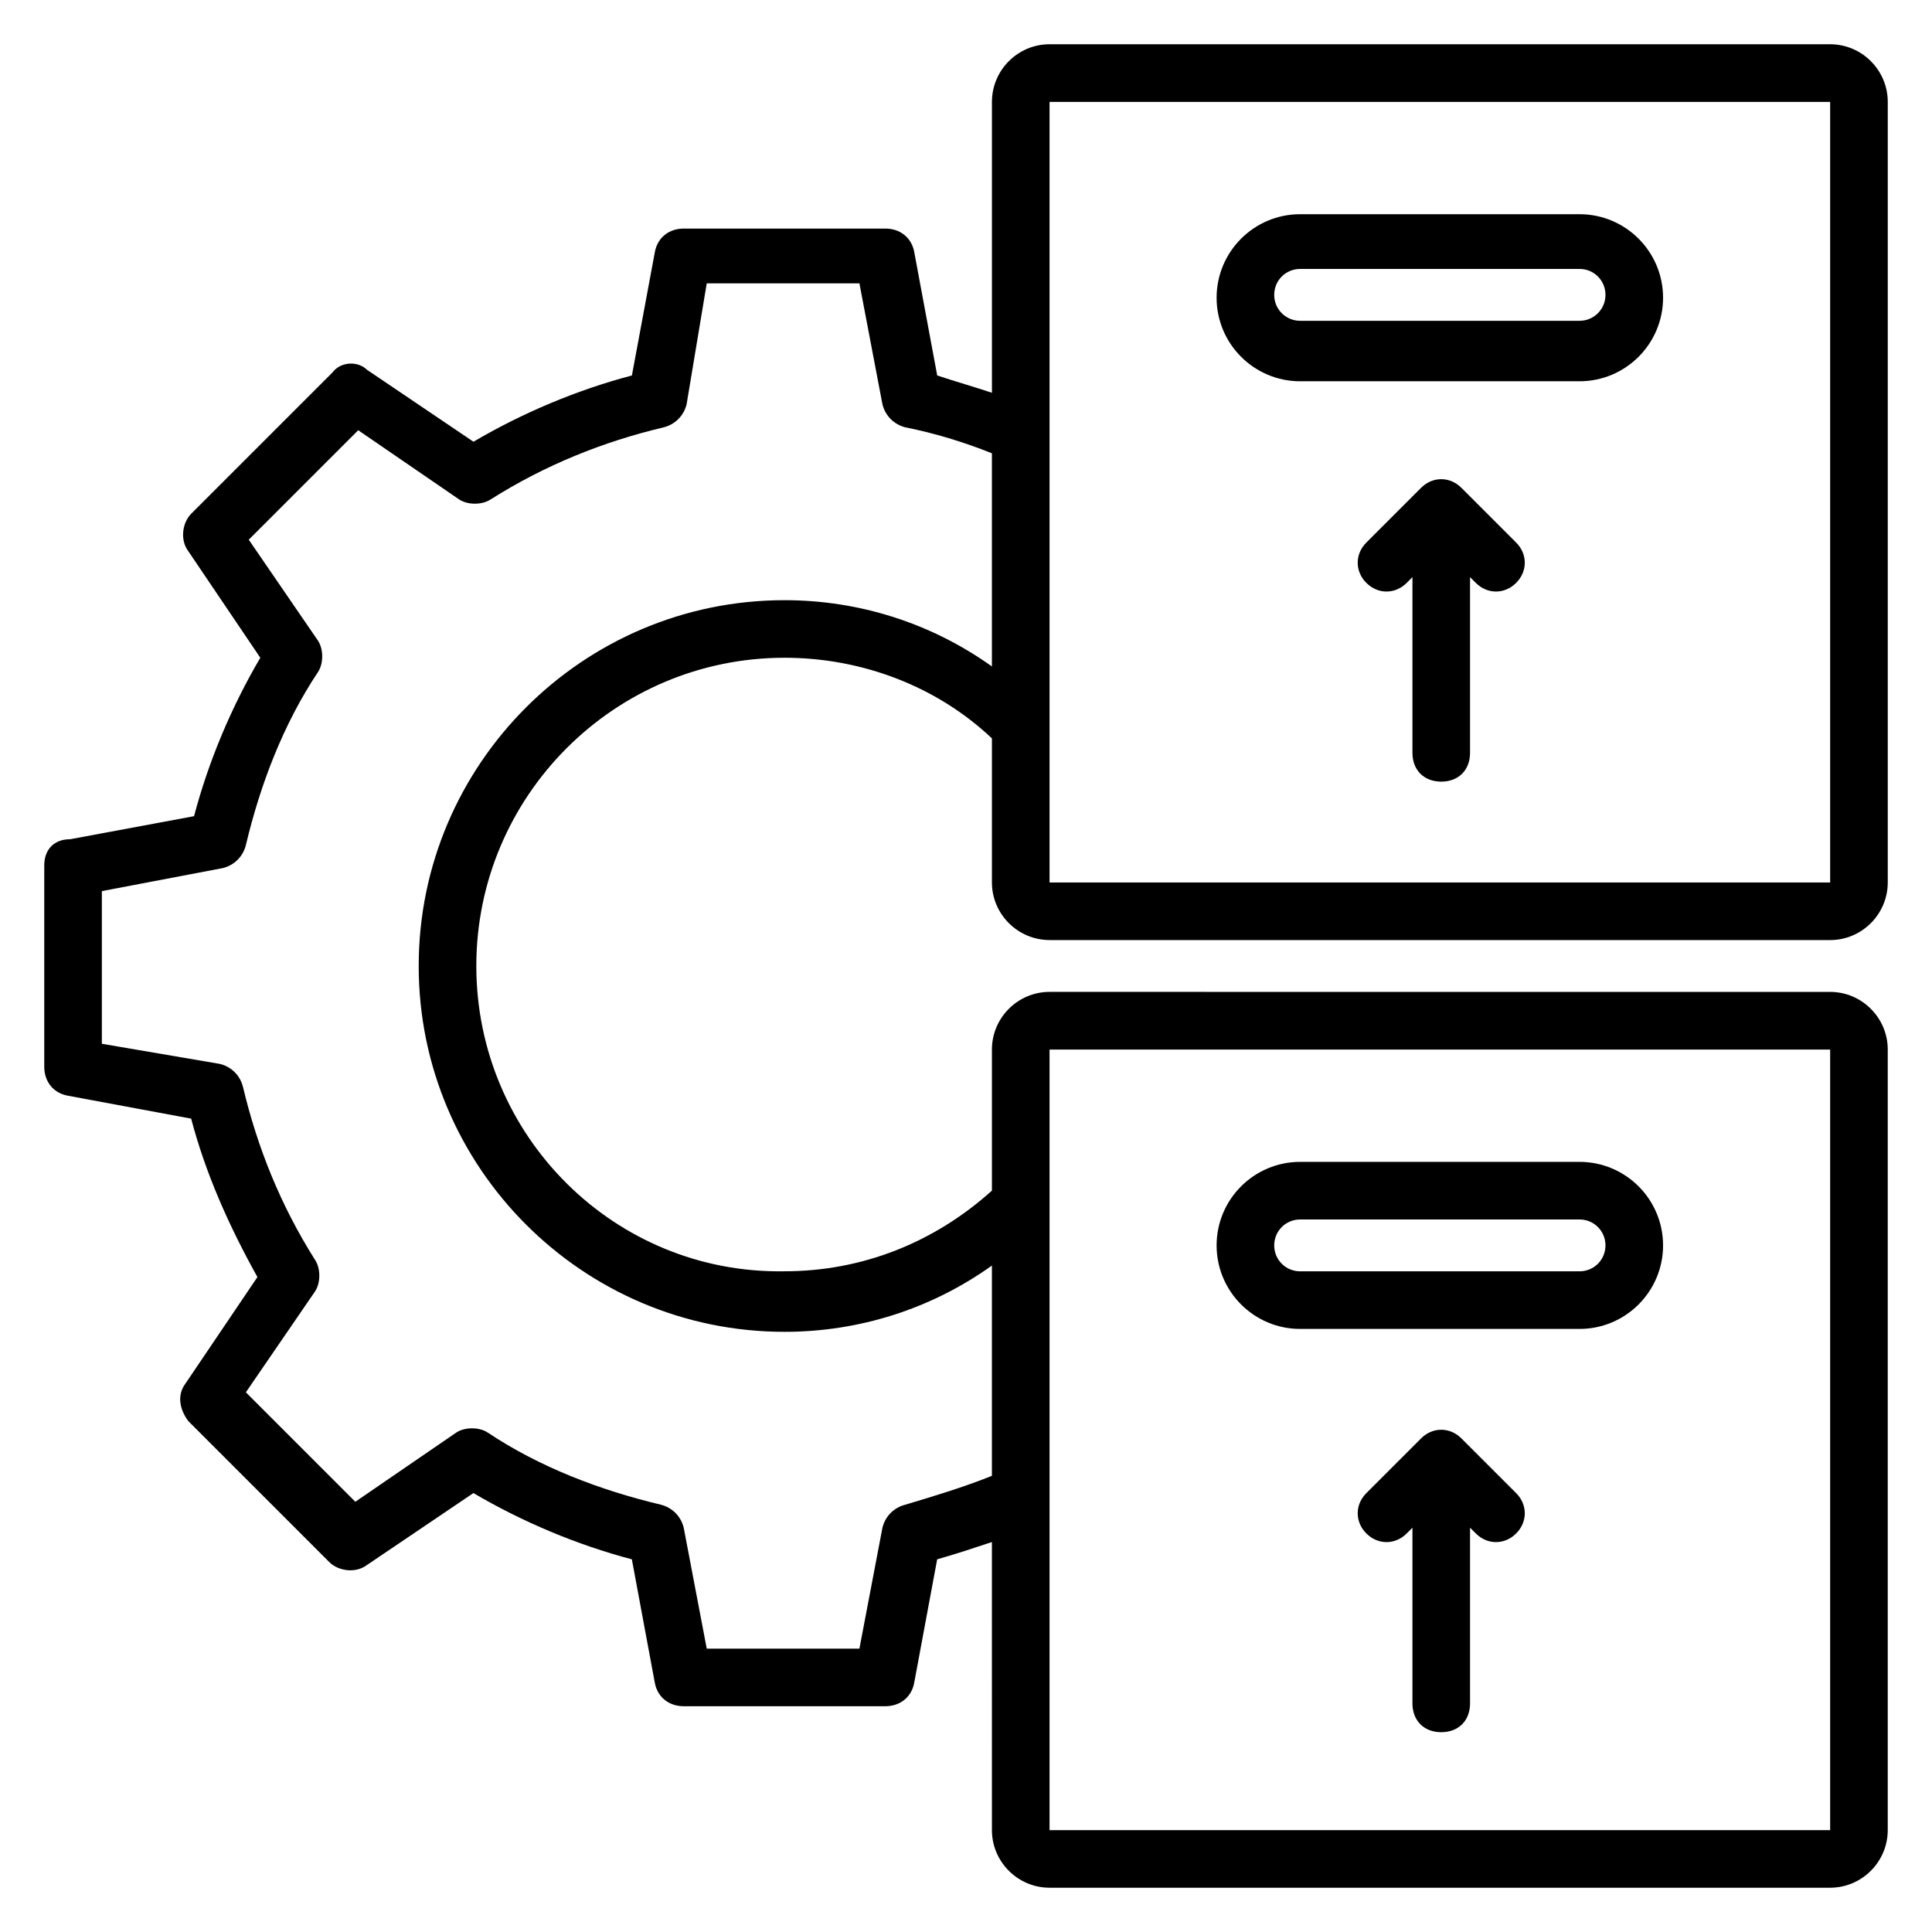 <?xml version="1.0" encoding="UTF-8"?>
<!-- Uploaded to: ICON Repo, www.svgrepo.com, Generator: ICON Repo Mixer Tools -->
<svg fill="#000000" width="800px" height="800px" version="1.1" viewBox="144 144 512 512" xmlns="http://www.w3.org/2000/svg">
 <g>
  <path d="m488.55 496.18h74.043c12.215 0 22.137-9.922 22.137-22.137 0-12.215-9.922-22.137-22.137-22.137h-74.043c-12.215 0-22.137 9.922-22.137 22.137 0 12.215 9.922 22.137 22.137 22.137zm0-29.008h74.043c3.816 0 6.871 3.055 6.871 6.871 0 3.816-3.055 6.871-6.871 6.871h-74.043c-3.816 0-6.871-3.055-6.871-6.871 0-3.816 3.055-6.871 6.871-6.871z"/>
  <path d="m531.29 525.19c-3.055-3.055-7.633-3.055-10.688 0l-14.504 14.504c-3.055 3.055-3.055 7.633 0 10.688 3.055 3.055 7.633 3.055 10.688 0l1.527-1.527v46.562c0 4.582 3.055 7.633 7.633 7.633 4.582 0 7.633-3.055 7.633-7.633v-46.562l1.527 1.527c3.055 3.055 7.633 3.055 10.688 0 3.055-3.055 3.055-7.633 0-10.688z"/>
  <path d="m488.55 245.04h74.043c12.215 0 22.137-9.922 22.137-22.137s-9.922-22.137-22.137-22.137h-74.043c-12.215 0-22.137 9.922-22.137 22.137s9.922 22.137 22.137 22.137zm0-29.77h74.043c3.816 0 6.871 3.055 6.871 6.871s-3.055 6.871-6.871 6.871h-74.043c-3.816 0-6.871-3.055-6.871-6.871 0-3.82 3.055-6.871 6.871-6.871z"/>
  <path d="m531.29 273.28c-3.055-3.055-7.633-3.055-10.688 0l-14.504 14.504c-3.055 3.055-3.055 7.633 0 10.688 3.055 3.055 7.633 3.055 10.688 0l1.527-1.527v46.562c0 4.582 3.055 7.633 7.633 7.633 4.582 0 7.633-3.055 7.633-7.633v-46.562l1.527 1.527c3.055 3.055 7.633 3.055 10.688 0 3.055-3.055 3.055-7.633 0-10.688z"/>
  <path d="m422.14 393.13h206.87c8.398 0 15.266-6.871 15.266-15.266v-206.87c0-8.398-6.871-15.266-15.266-15.266l-206.87-0.004c-8.398 0-15.266 6.871-15.266 15.266v77.098c-4.582-1.527-9.922-3.055-14.504-4.582l-6.106-32.824c-0.762-3.816-3.816-6.106-7.633-6.106h-53.434c-3.816 0-6.871 2.289-7.633 6.106l-6.106 32.824c-14.504 3.816-29.008 9.922-41.984 17.559l-28.242-19.082c-2.297-2.289-6.879-2.289-9.168 0.766l-37.402 37.402c-2.289 2.289-3.055 6.871-0.762 9.922l19.082 28.242c-7.633 12.977-13.742 27.48-17.559 41.984l-32.824 6.106c-4.582 0.004-6.871 3.059-6.871 6.875v53.434c0 3.816 2.289 6.871 6.106 7.633l32.824 6.106c3.816 14.504 9.922 28.242 17.559 41.984l-19.082 28.242c-2.289 3.055-1.527 6.871 0.762 9.922l37.402 37.402c2.289 2.289 6.871 3.055 9.922 0.762l28.242-19.082c12.977 7.633 27.48 13.742 41.984 17.559l6.106 32.824c0.762 3.816 3.816 6.106 7.633 6.106h53.434c3.816 0 6.871-2.289 7.633-6.106l6.106-32.824c5.344-1.527 9.922-3.055 14.504-4.582l0.008 76.344c0 8.398 6.871 15.266 15.266 15.266h206.87c8.398 0 15.266-6.871 15.266-15.266v-206.87c0-8.398-6.871-15.266-15.266-15.266l-206.87-0.004c-8.398 0-15.266 6.871-15.266 15.266v37.402c-15.266 13.742-34.352 21.375-54.961 21.375-45.039 0.766-81.68-35.875-81.68-80.91 0-45.039 36.641-81.68 81.68-81.68 20.609 0 40.457 7.633 54.961 21.375v38.168c-0.004 8.395 6.867 15.266 15.266 15.266zm206.87-222.13v206.87h-206.87v-206.87zm-206.87 251.14h206.87v206.87h-206.87zm-167.18-22.137c0 53.434 43.512 96.945 96.945 96.945 19.848 0 38.93-6.106 54.961-17.559v55.723c-7.633 3.055-15.266 5.344-22.902 7.633-3.055 0.762-5.344 3.055-6.106 6.106l-6.106 32.062h-40.457l-6.106-32.062c-0.762-3.055-3.055-5.344-6.106-6.106-16.031-3.816-32.062-9.922-45.801-19.082-2.289-1.527-6.106-1.527-8.398 0l-26.719 18.32-29.008-29.008 18.32-26.719c1.527-2.289 1.527-6.106 0-8.398-9.16-14.504-15.266-29.77-19.082-45.801-0.762-3.055-3.055-5.344-6.106-6.106l-31.297-5.34v-40.457l32.062-6.106c3.055-0.762 5.344-3.055 6.106-6.106 3.816-16.031 9.922-32.062 19.082-45.801 1.527-2.289 1.527-6.106 0-8.398l-18.32-26.719 29.008-29.008 26.719 18.32c2.289 1.527 6.106 1.527 8.398 0 14.504-9.16 29.77-15.266 45.801-19.082 3.055-0.762 5.344-3.055 6.106-6.106l5.34-32.062h40.457l6.106 32.062c0.762 3.055 3.055 5.344 6.106 6.106 7.633 1.527 15.266 3.816 22.902 6.871v56.488c-16.031-11.449-35.113-17.559-54.961-17.559-53.434 0-96.945 43.508-96.945 96.945z"/>
 </g>
</svg>